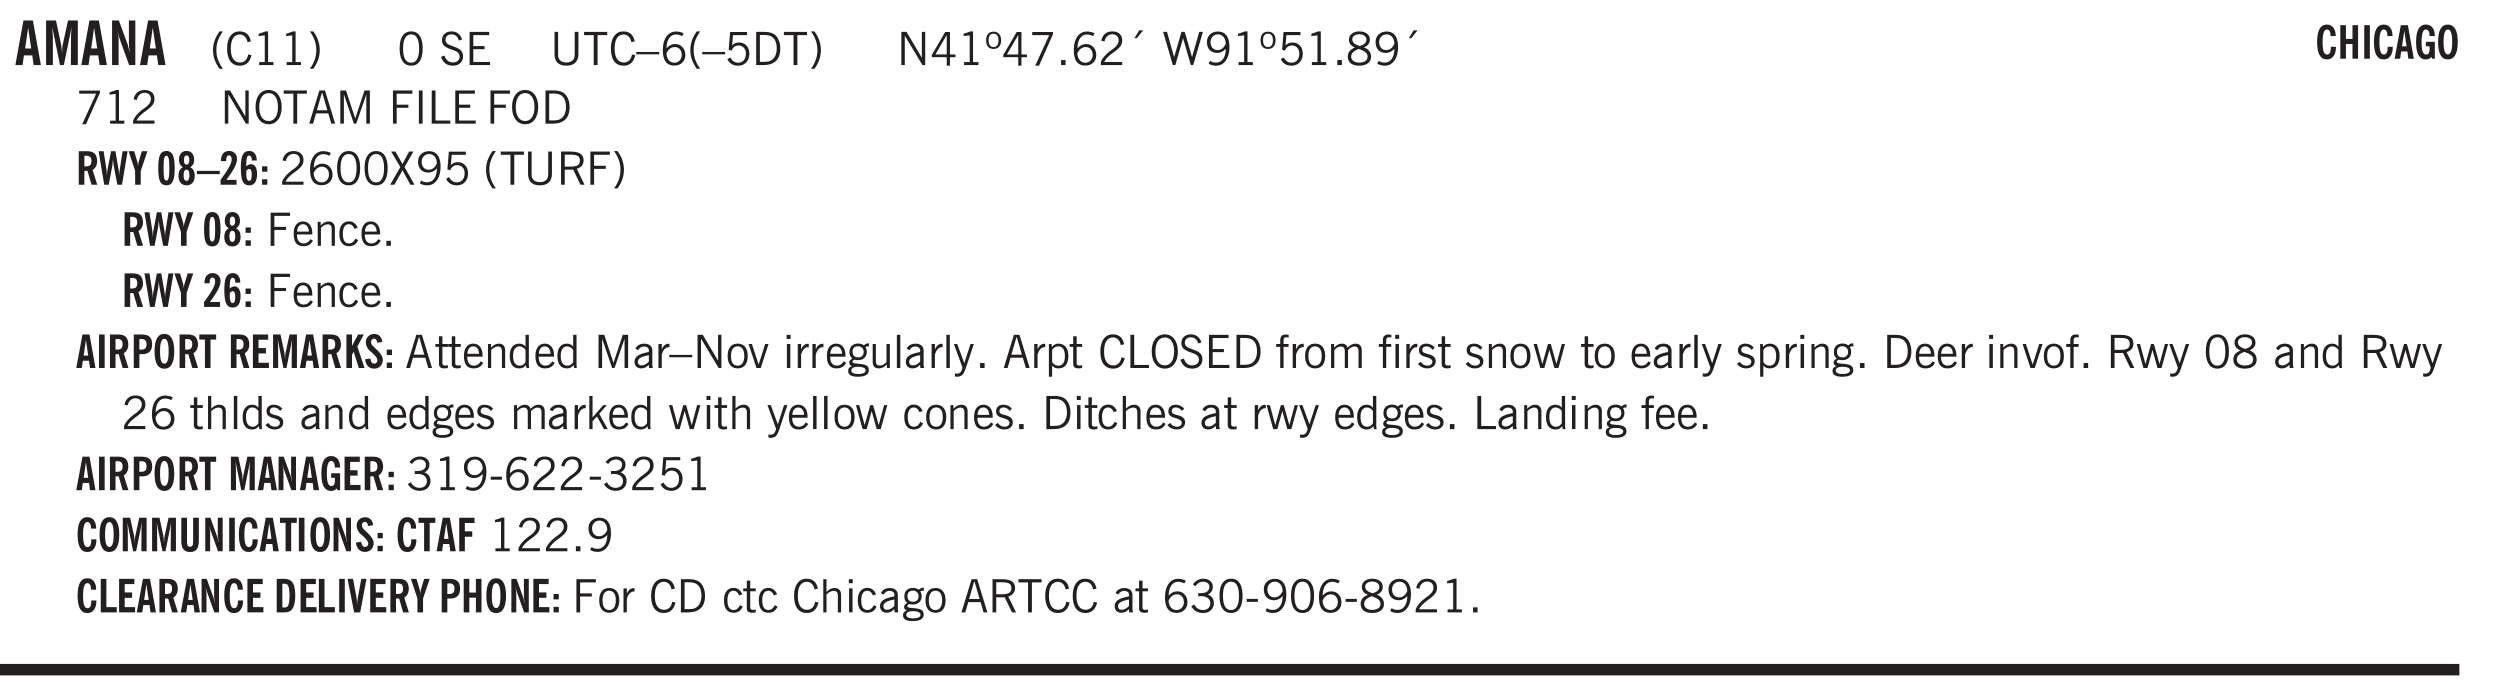 <svg xmlns="http://www.w3.org/2000/svg" xmlns:xlink="http://www.w3.org/1999/xlink" width="436.4" height="90.7pt" viewBox="0 0 327.3 90.7"><defs><symbol overflow="visible" id="aq"><path style="stroke:none" d="M1.094 0 .062-3.14H.5l.875 2.687.86-2.688h.437L1.656 0Zm0 0"/></symbol><symbol overflow="visible" id="b"><path style="stroke:none" d="M1.36-2.172h.796L1.75-4.89ZM.077 0l1.063-5.844h1.234L3.422 0h-.953l-.172-1.266H1.203L1.016 0Zm0 0"/></symbol><symbol overflow="visible" id="d"><path style="stroke:none" d="M.5 0v-5.844h.89l1.141 3.11c.04.136.082.293.125.468.051.18.098.375.14.594h.032a9.442 9.442 0 0 1-.094-.672 4.31 4.31 0 0 1-.03-.515v-2.985h.843V0h-.813L1.516-3.375a3.89 3.89 0 0 1-.157-.5 7.997 7.997 0 0 1-.109-.531h-.031a5.475 5.475 0 0 1 .14 1.328V0Zm0 0"/></symbol><symbol overflow="visible" id="e"><path style="stroke:none" d="M1.203.484a5.307 5.307 0 0 1-.64-1.203 3.795 3.795 0 0 1-.204-1.25c0-.426.067-.836.204-1.234.144-.406.359-.805.64-1.203h.453A5.034 5.034 0 0 0 1-3.203 3.67 3.67 0 0 0 .797-1.97c0 .438.066.856.203 1.25.145.399.363.797.656 1.203Zm0 0"/></symbol><symbol overflow="visible" id="f"><path style="stroke:none" d="M3.469-1.297c-.106.461-.29.805-.547 1.031-.25.23-.574.344-.969.344C1.41.078.993-.113.703-.5.422-.895.281-1.453.281-2.172c0-.695.145-1.242.438-1.64.289-.395.687-.594 1.187-.594.407 0 .735.11.985.328.25.219.414.543.5.969L2.953-3c-.062-.32-.183-.566-.36-.734A.882.882 0 0 0 1.954-4c-.387 0-.683.164-.89.484-.2.313-.297.766-.297 1.36 0 .586.101 1.031.312 1.344.207.312.504.468.89.468a.973.973 0 0 0 .704-.265c.187-.188.305-.446.36-.782Zm0 0"/></symbol><symbol overflow="visible" id="g"><path style="stroke:none" d="M2.047-4.406v4.015h.703V0H.875v-.39h.734v-3.5l-.796.093v-.312c.164-.04.32-.086.468-.141.157-.05.29-.102.407-.156Zm0 0"/></symbol><symbol overflow="visible" id="h"><path style="stroke:none" d="M.313.484a4.75 4.75 0 0 0 .64-1.203 3.9 3.9 0 0 0 0-2.484 4.817 4.817 0 0 0-.64-1.203h.453c.289.398.504.797.64 1.203a3.9 3.9 0 0 1 0 2.484A4.75 4.75 0 0 1 .766.484Zm0 0"/></symbol><symbol overflow="visible" id="j"><path style="stroke:none" d="M.75-2.172c0 .617.086 1.078.266 1.39a.858.858 0 0 0 .796.47c.344 0 .598-.157.766-.47.176-.312.266-.773.266-1.39 0-.601-.09-1.062-.266-1.375-.168-.312-.422-.469-.765-.469-.344 0-.61.157-.797.47-.18.312-.266.773-.266 1.374Zm-.453 0c0-.726.129-1.281.39-1.656.258-.383.633-.578 1.125-.578.489 0 .86.195 1.11.578.258.375.39.93.39 1.656 0 .73-.132 1.29-.39 1.672-.25.387-.621.578-1.11.578C1.32.078.946-.113.688-.5c-.261-.383-.39-.941-.39-1.672Zm0 0"/></symbol><symbol overflow="visible" id="l"><path style="stroke:none" d="m.203-1.094.453-.14c.082.273.219.492.406.656a.994.994 0 0 0 .657.234c.27 0 .488-.066.656-.203a.67.67 0 0 0 .25-.547.72.72 0 0 0-.078-.343.84.84 0 0 0-.219-.266c-.137-.094-.383-.203-.734-.328a7.453 7.453 0 0 1-.266-.094c-.367-.145-.625-.3-.781-.469a.98.98 0 0 1-.219-.656c0-.352.113-.633.344-.844.226-.207.535-.312.922-.312.332 0 .613.093.843.281.239.18.41.438.516.781l-.437.125a1.08 1.08 0 0 0-.344-.594.976.976 0 0 0-.625-.203c-.23 0-.418.07-.563.204-.136.124-.203.296-.203.515 0 .106.02.2.063.281.05.086.125.168.219.25.101.075.328.172.671.297.114.043.204.074.266.094.406.156.688.328.844.516.156.187.234.433.234.734 0 .355-.125.648-.375.875-.242.219-.562.328-.969.328-.386 0-.71-.098-.968-.297-.25-.195-.438-.488-.563-.875Zm0 0"/></symbol><symbol overflow="visible" id="m"><path style="stroke:none" d="M.578 0v-4.344h2.563v.422H1.062v1.438h1.47v.406h-1.47v1.672H3.25V0Zm0 0"/></symbol><symbol overflow="visible" id="n"><path style="stroke:none" d="M.578-4.344h.469v2.797c0 .2.004.352.016.453.019.094.05.184.093.266a.816.816 0 0 0 .375.36c.164.085.364.124.594.124.238 0 .441-.039.61-.125a.856.856 0 0 0 .374-.36.875.875 0 0 0 .079-.28c.019-.102.03-.274.03-.516v-2.719h.485v2.875c0 .5-.137.887-.406 1.157-.274.261-.664.39-1.172.39-.512 0-.898-.129-1.156-.39C.707-.57.579-.958.579-1.47Zm0 0"/></symbol><symbol overflow="visible" id="o"><path style="stroke:none" d="M1.39 0v-3.922H.126v-.422h3.031v.422H1.891V0Zm0 0"/></symbol><symbol overflow="visible" id="p"><path style="stroke:none" d="M3.469-1.297c-.106.461-.29.805-.547 1.031-.25.23-.574.344-.969.344C1.41.078.993-.113.703-.5.422-.895.281-1.453.281-2.172c0-.695.145-1.242.438-1.64.289-.395.687-.594 1.187-.594.407 0 .735.11.985.328.25.219.414.543.5.969L2.953-3c-.062-.32-.183-.566-.36-.734A.882.882 0 0 0 1.954-4c-.387 0-.683.164-.89.484-.2.313-.297.766-.297 1.36 0 .586.101 1.031.312 1.344.207.312.504.468.89.468a.973.973 0 0 0 .704-.265c.187-.188.305-.446.36-.782Zm0 0"/></symbol><symbol overflow="visible" id="q"><path style="stroke:none" d="M0-1.406v-.313h3v.313Zm0 0"/></symbol><symbol overflow="visible" id="r"><path style="stroke:none" d="M.828-1.531c.02.375.125.672.313.89.187.22.43.329.734.329a.89.89 0 0 0 .672-.282 1.02 1.02 0 0 0 .281-.734c0-.313-.086-.563-.25-.75-.168-.188-.39-.281-.672-.281a.999.999 0 0 0-.625.218c-.18.137-.328.34-.453.61Zm.016-.657c.156-.187.328-.328.515-.421.188-.094.383-.141.594-.141.406 0 .727.137.969.406.25.262.375.606.375 1.031 0 .407-.137.743-.406 1-.262.25-.606.376-1.032.376-.492 0-.867-.165-1.125-.5C.484-.781.36-1.285.36-1.954c0-.75.157-1.344.47-1.781.312-.438.734-.657 1.265-.657.176 0 .344.024.5.063.164.031.328.094.484.187l-.203.36a1.104 1.104 0 0 0-.36-.156A1.408 1.408 0 0 0 2.095-4c-.387 0-.696.168-.922.5-.219.324-.328.762-.328 1.313Zm0 0"/></symbol><symbol overflow="visible" id="s"><path style="stroke:none" d="M1.203.484a5.307 5.307 0 0 1-.64-1.203 3.795 3.795 0 0 1-.204-1.25c0-.426.067-.836.204-1.234.144-.406.359-.805.64-1.203h.453A5.034 5.034 0 0 0 1-3.203 3.67 3.67 0 0 0 .797-1.97c0 .438.066.856.203 1.25.145.399.363.797.656 1.203Zm0 0"/></symbol><symbol overflow="visible" id="t"><path style="stroke:none" d="M.406-.781.796-1c.126.23.27.402.438.516a.94.94 0 0 0 .563.171c.312 0 .562-.101.75-.312.187-.219.281-.508.281-.875 0-.32-.09-.578-.265-.766a.914.914 0 0 0-.704-.296c-.21 0-.39.058-.546.171a.978.978 0 0 0-.344.5L.579-2l.187-2.328h2.218v.406H1.141l-.11 1.36a1.28 1.28 0 0 1 .39-.297c.145-.063.317-.094.516-.094.395 0 .72.137.97.406.25.274.374.625.374 1.063 0 .46-.136.836-.406 1.125-.273.293-.625.437-1.063.437-.335 0-.62-.074-.859-.219a1.48 1.48 0 0 1-.547-.64Zm0 0"/></symbol><symbol overflow="visible" id="u"><path style="stroke:none" d="M1.5-3.938h-.438v3.516h.375c.333 0 .594-.02.782-.062.187-.051.347-.133.484-.25.176-.133.313-.32.406-.563.102-.25.157-.539.157-.875 0-.344-.047-.64-.141-.89a1.332 1.332 0 0 0-.422-.594 1.294 1.294 0 0 0-.469-.219 3.423 3.423 0 0 0-.734-.063ZM.578 0v-4.344H1.61c.332 0 .602.032.813.094.207.055.394.137.562.25.239.188.422.438.547.75.133.313.203.672.203 1.078 0 .719-.187 1.262-.562 1.625C2.797-.18 2.238 0 1.5 0Zm0 0"/></symbol><symbol overflow="visible" id="v"><path style="stroke:none" d="M.313.484a4.75 4.75 0 0 0 .64-1.203 3.9 3.9 0 0 0 0-2.484 4.817 4.817 0 0 0-.64-1.203h.453c.289.398.504.797.64 1.203a3.9 3.9 0 0 1 0 2.484A4.75 4.75 0 0 1 .766.484Zm0 0"/></symbol><symbol overflow="visible" id="w"><path style="stroke:none" d="M.578 0v-4.344h.688l2 3.39v-3.39h.437V0h-.36L1.032-3.844V0Zm0 0"/></symbol><symbol overflow="visible" id="x"><path style="stroke:none" d="M2.625-4.328v2.937h.719v.36h-.719v1.11h-.422v-1.11H.25v-.297l1.75-3Zm-.422 2.937v-2.546L.72-1.392Zm0 0"/></symbol><symbol overflow="visible" id="y"><path style="stroke:none" d="M2.047-4.406v4.015h.703V0H.875v-.39h.734v-3.5l-.796.093v-.312c.164-.04.32-.086.468-.141.157-.05.29-.102.407-.156Zm0 0"/></symbol><symbol overflow="visible" id="z"><path style="stroke:none" d="M.484-3.234c0 .28.055.5.172.656.114.148.274.219.485.219.195 0 .351-.07.468-.22.114-.155.172-.374.172-.655 0-.29-.058-.508-.172-.657-.105-.144-.261-.218-.468-.218-.22 0-.387.074-.5.218-.106.149-.157.368-.157.657Zm-.328 0c0-.364.082-.645.25-.844.176-.195.422-.297.735-.297.3 0 .539.102.718.297.176.2.266.48.266.844 0 .355-.09.632-.266.828-.18.199-.418.297-.718.297-.313 0-.559-.098-.735-.297-.168-.196-.25-.473-.25-.828Zm0 0"/></symbol><symbol overflow="visible" id="A"><path style="stroke:none" d="m.828.078 1.828-4H.437v-.406h2.72v.281L1.327.078Zm0 0"/></symbol><symbol overflow="visible" id="B"><path style="stroke:none" d="M.61 0v-.656h.593V0Zm0 0"/></symbol><symbol overflow="visible" id="C"><path style="stroke:none" d="M.297 0v-.406c.094-.219.219-.426.375-.625.156-.196.348-.395.578-.594.102-.094.27-.223.5-.39a4.37 4.37 0 0 0 .484-.391 1.86 1.86 0 0 0 .297-.406.95.95 0 0 0 .094-.407c0-.25-.074-.445-.219-.594-.148-.144-.351-.218-.61-.218a.928.928 0 0 0-.655.25c-.18.156-.297.386-.36.687L.36-3.188c.082-.394.25-.695.5-.906.25-.207.567-.312.954-.312.394 0 .707.105.937.312.227.211.344.496.344.86 0 .156-.024.296-.063.421-.031.118-.09.231-.172.344-.148.211-.453.485-.921.828a6.86 6.86 0 0 0-.235.172 5.132 5.132 0 0 0-.61.547C.939-.742.82-.57.75-.406h2.344V0Zm0 0"/></symbol><symbol overflow="visible" id="D"><path style="stroke:none" d="m1.094-3.516.625-1.03h.515l-.828 1.03Zm0 0"/></symbol><symbol overflow="visible" id="E"><path style="stroke:none" d="M1.39 0 .126-4.344h.5l.922 3.25h.031l.938-3.25h.437l.938 3.25h.03l.923-3.25h.484L4.062 0H3.75L2.734-3.516 1.72 0Zm0 0"/></symbol><symbol overflow="visible" id="F"><path style="stroke:none" d="M2.797-2.797c-.012-.375-.11-.672-.297-.89a.923.923 0 0 0-.734-.329c-.274 0-.5.102-.688.297-.18.188-.266.43-.266.719 0 .313.083.563.25.75.165.188.391.281.672.281.227 0 .43-.066.61-.203.187-.144.336-.351.453-.625Zm0 .656c-.156.18-.328.313-.516.407-.187.093-.39.14-.61.14-.398 0-.718-.125-.968-.375-.242-.258-.36-.61-.36-1.047 0-.406.13-.734.391-.984.27-.258.614-.39 1.032-.39.5 0 .875.171 1.125.515.257.336.39.836.39 1.5 0 .75-.164 1.352-.484 1.797-.313.437-.735.656-1.266.656C1.332.078 1.148.051.984 0a1.29 1.29 0 0 1-.421-.188L.75-.561c.113.085.234.148.36.187.132.031.273.047.421.047.383 0 .692-.16.922-.484.227-.333.344-.774.344-1.329Zm0 0"/></symbol><symbol overflow="visible" id="G"><path style="stroke:none" d="M1.734-2.11c-.343.126-.593.274-.75.438a.767.767 0 0 0-.234.563c0 .23.094.418.281.562.196.149.446.219.75.219.344 0 .614-.067.813-.203a.686.686 0 0 0 .297-.578.707.707 0 0 0-.266-.563c-.168-.144-.465-.289-.89-.437Zm.125-.39c.32-.102.547-.219.672-.344a.653.653 0 0 0 .203-.5.588.588 0 0 0-.265-.5c-.168-.125-.39-.187-.672-.187-.274 0-.492.062-.656.187a.58.58 0 0 0-.25.485c0 .187.078.355.234.5.156.136.398.257.734.359Zm-.609.203c-.262-.101-.46-.238-.594-.406a.963.963 0 0 1-.203-.61c0-.32.117-.582.36-.78.25-.208.578-.313.984-.313.426 0 .766.101 1.016.297.25.187.374.449.374.78a.94.94 0 0 1-.203.61c-.125.168-.32.305-.578.406.32.126.555.29.703.485.157.2.235.445.235.734 0 .367-.14.653-.422.86-.274.21-.649.312-1.125.312-.469 0-.84-.101-1.11-.312-.261-.22-.39-.516-.39-.891 0-.258.078-.488.234-.688.164-.207.406-.367.719-.484Zm0 0"/></symbol><symbol overflow="visible" id="H"><path style="stroke:none" d="M.766-2.172c0 .574.109 1.024.328 1.344.218.324.52.484.906.484.375 0 .672-.16.89-.484.22-.32.329-.77.329-1.344 0-.57-.11-1.02-.328-1.344C2.67-3.836 2.375-4 2-4c-.387 0-.688.164-.906.484-.219.325-.328.774-.328 1.344Zm-.485 0c0-.676.149-1.219.453-1.625.313-.406.735-.61 1.266-.61.52 0 .93.204 1.234.61.313.399.47.938.47 1.625 0 .688-.157 1.235-.47 1.64-.304.407-.714.61-1.234.61-.523 0-.938-.203-1.25-.61-.313-.405-.469-.952-.469-1.64Zm0 0"/></symbol><symbol overflow="visible" id="I"><path style="stroke:none" d="M1.11-1.75h1.374l-.656-2.266h-.062ZM.11 0l1.327-4.344h.735L3.5 0H3l-.39-1.344H1L.61 0Zm0 0"/></symbol><symbol overflow="visible" id="J"><path style="stroke:none" d="M.578 0v-4.344h.75L2.531-.672 3.75-4.344h.703V0h-.469v-3.828L2.672 0h-.313L1.047-3.828V0Zm0 0"/></symbol><symbol overflow="visible" id="K"><path style="stroke:none" d="M.578 0v-4.344h2.547v.422H1.062v1.438h1.532v.406H1.063V0Zm0 0"/></symbol><symbol overflow="visible" id="L"><path style="stroke:none" d="M.61 0v-4.344h.484V0Zm0 0"/></symbol><symbol overflow="visible" id="M"><path style="stroke:none" d="M.61 0v-4.344h.5v3.938h1.937V0Zm0 0"/></symbol><symbol overflow="visible" id="X"><path style="stroke:none" d="m.047 0 1.328-2.313-1.203-2.03h.562l.922 1.624.875-1.625h.563L1.922-2.312 3.234 0h-.546L1.655-1.89.594 0Zm0 0"/></symbol><symbol overflow="visible" id="Y"><path style="stroke:none" d="M1.797-3.938h-.734v1.563h.718c.446 0 .77-.055.969-.172.195-.125.297-.328.297-.61 0-.288-.09-.491-.266-.609-.18-.113-.508-.171-.984-.171ZM.578 0v-4.344h1.219c.601 0 1.039.094 1.312.282.282.18.422.468.422.875 0 .28-.078.515-.234.703-.149.18-.367.312-.656.406L3.656 0h-.531l-.953-1.969h-1.11V0Zm0 0"/></symbol><symbol overflow="visible" id="Z"><path style="stroke:none" d="M.688-1.86h1.53c-.011-.288-.085-.523-.218-.702a.661.661 0 0 0-.547-.266c-.23 0-.414.09-.547.265-.136.168-.21.403-.219.704Zm1.734.985.328.188c-.125.25-.293.437-.5.562-.21.117-.465.172-.766.172-.406 0-.718-.133-.937-.406C.336-.641.234-1.047.234-1.58c0-.5.102-.89.313-1.171.219-.29.52-.438.906-.438.383 0 .68.141.89.422.22.274.329.657.329 1.157v.125h-2v.109c0 .324.078.586.234.781a.77.77 0 0 0 .625.281.945.945 0 0 0 .516-.14c.156-.102.281-.242.375-.422Zm0 0"/></symbol><symbol overflow="visible" id="aa"><path style="stroke:none" d="M.5 0v-3.14h.39v.484c.176-.188.348-.32.516-.406.164-.083.344-.126.532-.126.257 0 .457.079.593.235.145.148.219.355.219.625V0h-.422v-2.156c0-.239-.043-.406-.125-.5-.074-.102-.203-.156-.39-.156a.911.911 0 0 0-.454.124 1.548 1.548 0 0 0-.437.344V0Zm0 0"/></symbol><symbol overflow="visible" id="ab"><path style="stroke:none" d="M2.672-.75c-.125.273-.29.477-.485.61-.199.124-.433.187-.703.187-.406 0-.718-.133-.937-.406C.328-.641.219-1.047.219-1.58c0-.507.11-.905.328-1.187.226-.289.539-.437.937-.437.27 0 .5.078.688.234.195.149.344.352.437.61l-.421.14a.946.946 0 0 0-.282-.437.638.638 0 0 0-.437-.172c-.262 0-.461.11-.594.328-.137.219-.203.527-.203.922 0 .418.066.734.203.953.133.21.344.313.625.313.164 0 .316-.051.453-.157a1.24 1.24 0 0 0 .36-.484Zm0 0"/></symbol><symbol overflow="visible" id="al"><path style="stroke:none" d="M1.734-.375v.36a1.42 1.42 0 0 1-.218.046 2.314 2.314 0 0 1-.25.016c-.23 0-.407-.047-.532-.14C.617-.196.563-.353.563-.564v-2.203h-.47v-.375h.47v-1.015h.453v1.015h.718v.375h-.718V-.75c0 .18.023.293.078.344.062.054.172.078.328.078.082 0 .18-.016.297-.047Zm0 0"/></symbol><symbol overflow="visible" id="am"><path style="stroke:none" d="M2.297-2.36a1.066 1.066 0 0 0-.36-.343.87.87 0 0 0-.453-.125c-.25 0-.449.11-.593.328-.149.21-.22.508-.22.89 0 .43.071.75.22.97.144.218.359.328.64.328a.81.81 0 0 0 .422-.11 1.05 1.05 0 0 0 .344-.36Zm.437-1.984v3.969c.008.137.024.262.047.375h-.344l-.093-.39a1.106 1.106 0 0 1-.39.343 1.152 1.152 0 0 1-.485.094c-.399 0-.703-.14-.922-.422-.211-.29-.313-.691-.313-1.203 0-.52.11-.914.329-1.188.218-.28.523-.421.921-.421.188 0 .348.039.485.109a.796.796 0 0 1 .328.297v-1.563Zm0 0"/></symbol><symbol overflow="visible" id="an"><path style="stroke:none" d="M2.125-.828v-.86c-.523.106-.89.227-1.11.36-.218.137-.327.308-.327.516 0 .148.039.261.125.343.093.086.222.125.39.125a.994.994 0 0 0 .422-.11c.156-.081.32-.206.5-.374Zm-.016.406a1.71 1.71 0 0 1-.468.36 1.36 1.36 0 0 1-.532.109.874.874 0 0 1-.625-.234.874.874 0 0 1-.234-.625.93.93 0 0 1 .422-.797c.289-.196.773-.36 1.453-.485v-.234a.436.436 0 0 0-.172-.344.698.698 0 0 0-.453-.14.85.85 0 0 0-.453.124.976.976 0 0 0-.313.36L.36-2.531c.114-.219.266-.38.454-.485.195-.113.437-.171.718-.171.332 0 .586.085.766.25.187.156.281.382.281.671v1.75c0 .086.004.168.016.25.008.075.023.149.047.22V0h-.485Zm0 0"/></symbol><symbol overflow="visible" id="ao"><path style="stroke:none" d="M.5 0v-3.14h.438v.718c.101-.258.226-.445.375-.562a.781.781 0 0 1 .53-.188h.095l.015.438h-.062a.8.8 0 0 0-.579.25c-.156.168-.28.414-.375.734V0Zm0 0"/></symbol><symbol overflow="visible" id="ap"><path style="stroke:none" d="M.64-1.578c0 .418.07.734.22.953.156.21.374.313.656.313.27 0 .476-.102.625-.313.156-.219.234-.531.234-.938 0-.414-.074-.726-.219-.937a.724.724 0 0 0-.64-.328.76.76 0 0 0-.657.328c-.148.21-.218.516-.218.922Zm-.437 0c0-.508.113-.906.344-1.188.226-.28.55-.421.969-.421.414 0 .738.14.968.421.227.282.344.68.344 1.188 0 .523-.117.922-.344 1.203-.23.281-.554.422-.968.422-.418 0-.743-.14-.97-.422-.23-.281-.343-.68-.343-1.203Zm0 0"/></symbol><symbol overflow="visible" id="c"><path style="stroke:none" d="M.5 0v-5.844h1.297l.656 3.078c.031.125.055.297.078.516.02.219.04.484.063.797.008-.29.02-.55.031-.781.02-.227.047-.41.078-.547l.672-3.063h1.281V0H3.75l.016-3.781a37.874 37.874 0 0 1 .063-1.25c-.024.136-.048.297-.079.484-.031.18-.078.422-.14.734L2.827 0h-.5l-.781-3.813c-.063-.312-.117-.554-.156-.734-.032-.187-.059-.348-.079-.484l.047.875c.02.21.032.336.032.375V0Zm0 0"/></symbol><symbol overflow="visible" id="ar"><path style="stroke:none" d="M.484-3.813v-.53H1v.53ZM.516 0v-3.14h.453V0Zm0 0"/></symbol><symbol overflow="visible" id="as"><path style="stroke:none" d="M.563.313c0 .156.07.269.218.343.145.082.36.125.64.125.333 0 .583-.043.75-.125.165-.074.25-.187.25-.344 0-.156-.085-.273-.25-.343-.167-.082-.417-.125-.75-.125-.28 0-.495.043-.64.125C.633.05.562.164.562.313Zm.156-2.454c0 .243.062.43.187.563.125.125.305.187.547.187.219 0 .39-.062.516-.187.133-.125.203-.3.203-.531 0-.227-.07-.407-.203-.532a.756.756 0 0 0-.547-.203c-.219 0-.39.063-.516.188-.125.125-.187.297-.187.515ZM.656-.25a.587.587 0 0 1-.281-.172.504.504 0 0 1-.094-.312c0-.094.031-.176.094-.25.063-.082.172-.172.328-.266a.831.831 0 0 1-.297-.344 1.254 1.254 0 0 1-.094-.5c0-.344.098-.613.297-.812.207-.196.493-.297.86-.297.144 0 .273.023.39.062.125.043.239.102.344.172.113-.094.211-.16.297-.203a.732.732 0 0 1 .281-.062h.078v.406h-.093a.849.849 0 0 0-.25.031c-.055.012-.09.031-.11.063.051.086.094.18.125.28.031.095.047.204.047.329 0 .336-.105.602-.312.797-.2.2-.477.297-.829.297-.074 0-.152-.004-.234-.016a1.382 1.382 0 0 1-.234-.047.545.545 0 0 0-.203.125.209.209 0 0 0-.063.156c0 .137.195.215.594.235.133.012.238.023.312.031.477.043.801.125.97.25.175.125.265.32.265.594 0 .27-.121.476-.36.625-.242.144-.593.219-1.062.219-.43 0-.75-.063-.969-.188C.243.828.141.633.141.375.14.227.176.102.25 0c.082-.094.219-.176.406-.25Zm0 0"/></symbol><symbol overflow="visible" id="at"><path style="stroke:none" d="M2.719-3.14V0h-.39v-.469c-.18.18-.352.309-.517.39a1.193 1.193 0 0 1-.53.126c-.262 0-.466-.07-.61-.219C.535-.328.469-.539.469-.812v-2.329H.89v2.157c0 .242.035.414.109.515.082.094.21.14.39.14a.993.993 0 0 0 .454-.108 1.95 1.95 0 0 0 .437-.36V-3.14Zm0 0"/></symbol><symbol overflow="visible" id="au"><path style="stroke:none" d="M.516 0v-4.344h.453V0Zm0 0"/></symbol><symbol overflow="visible" id="av"><path style="stroke:none" d="M1.188-.047.063-3.14H.5l.922 2.516.812-2.516h.438L1.609.047c-.148.437-.304.726-.468.875-.168.144-.391.219-.672.219-.055 0-.106-.008-.156-.016a.644.644 0 0 1-.126-.016V.703C.228.711.27.72.314.72c.039.008.082.015.124.015.208 0 .368-.058.485-.171.113-.118.203-.32.265-.61Zm0 0"/></symbol><symbol overflow="visible" id="aw"><path style="stroke:none" d="M.922-.781c.125.168.25.289.375.36.133.073.289.108.469.108.257 0 .46-.101.609-.312.145-.219.219-.523.219-.922 0-.426-.074-.742-.219-.953-.148-.219-.367-.328-.656-.328a.85.85 0 0 0-.453.125c-.137.086-.25.2-.344.344ZM.5 1.14v-4.282h.328l.078.391a.975.975 0 0 1 .375-.328.96.96 0 0 1 .453-.11c.414 0 .739.141.97.422.226.282.343.688.343 1.22 0 .51-.117.905-.344 1.187-.219.273-.543.406-.969.406-.18 0-.336-.031-.468-.094a.973.973 0 0 1-.344-.297v1.485Zm0 0"/></symbol><symbol overflow="visible" id="ax"><path style="stroke:none" d="M.547 0v-2.766H.016v-.375h.53v-.437c0-.281.056-.485.173-.61.125-.132.312-.203.562-.203.051 0 .11.008.172.016.063 0 .129.012.203.031v.36c-.054-.008-.11-.02-.172-.032-.054-.007-.101-.015-.14-.015-.125 0-.219.039-.282.11-.054.062-.078.163-.078.296v.484h.657v.375H.984V0Zm0 0"/></symbol><symbol overflow="visible" id="ay"><path style="stroke:none" d="M.484 0v-3.14h.391v.484c.176-.188.344-.32.5-.406.164-.083.344-.126.531-.126.196 0 .36.047.485.141.125.086.21.215.265.39.176-.187.348-.32.516-.405.164-.083.344-.126.531-.126.258 0 .457.079.594.235.133.148.203.355.203.625V0h-.422v-2.188c0-.218-.043-.374-.125-.468-.074-.102-.2-.156-.375-.156a.911.911 0 0 0-.453.124 1.683 1.683 0 0 0-.422.344V0h-.422v-2.172c0-.226-.043-.39-.125-.484-.074-.102-.199-.156-.375-.156a.993.993 0 0 0-.437.109 1.868 1.868 0 0 0-.438.36V0Zm0 0"/></symbol><symbol overflow="visible" id="az"><path style="stroke:none" d="m.11-.547.359-.265c.113.167.242.292.39.375.157.085.32.124.5.124a.698.698 0 0 0 .454-.14.479.479 0 0 0 .171-.39c0-.239-.242-.427-.718-.563-.106-.032-.188-.055-.25-.078-.262-.07-.461-.176-.594-.313a.782.782 0 0 1-.188-.531c0-.258.082-.469.25-.625.176-.156.407-.235.688-.235.238 0 .445.043.625.126.187.085.351.214.5.39l-.281.297a1.223 1.223 0 0 0-.375-.344.943.943 0 0 0-.438-.11.572.572 0 0 0-.39.126.426.426 0 0 0-.141.328c0 .063.008.125.031.188.031.054.07.101.125.14.094.063.27.133.531.203.133.032.235.059.297.078.27.094.461.211.578.344a.754.754 0 0 1 .188.531c0 .293-.106.524-.313.688-.199.168-.468.25-.812.25-.242 0-.465-.05-.672-.156a1.335 1.335 0 0 1-.516-.438Zm0 0"/></symbol><symbol overflow="visible" id="aA"><path style="stroke:none" d="M1 0 .125-3.14h.438l.703 2.624L2-3.14h.375l.734 2.625.704-2.625h.421L3.375 0h-.531l-.656-2.36L1.53 0Zm0 0"/></symbol><symbol overflow="visible" id="aB"><path style="stroke:none" d="M.5 0v-4.344h.422v1.672c.176-.187.348-.316.515-.39a1.21 1.21 0 0 1 .547-.126c.27 0 .477.079.625.235.145.148.22.355.22.625V0h-.423v-2.156c0-.239-.043-.406-.125-.5-.086-.102-.219-.156-.406-.156-.168 0-.328.042-.484.124a1.708 1.708 0 0 0-.47.344V0Zm0 0"/></symbol><symbol overflow="visible" id="aC"><path style="stroke:none" d="M.5 0v-4.344h.422v2.813l1.406-1.61h.469L1.797-2l1.11 2h-.485L1.5-1.656l-.578.625V0Zm0 0"/></symbol><symbol overflow="visible" id="aF"><path style="stroke:none" d="m.203-.797.375-.25c.133.242.297.422.485.547.195.125.414.188.656.188.3 0 .535-.079.703-.235.176-.156.265-.367.265-.64 0-.301-.109-.532-.328-.688-.21-.164-.515-.25-.921-.25-.063 0-.122.008-.172.016h-.157v-.407h.313c.375 0 .656-.066.844-.203.195-.144.296-.351.296-.625a.59.59 0 0 0-.218-.484c-.149-.125-.34-.188-.578-.188-.211 0-.399.047-.563.141a1.555 1.555 0 0 0-.453.453l-.344-.25c.188-.25.39-.43.61-.547.226-.125.484-.187.765-.187.375 0 .672.101.89.297a.927.927 0 0 1 .345.75c0 .242-.059.449-.172.625a1.023 1.023 0 0 1-.485.39c.258.106.457.25.594.438.133.187.203.414.203.672 0 .398-.133.714-.39.953-.25.242-.594.36-1.032.36-.336 0-.632-.075-.89-.22a1.646 1.646 0 0 1-.64-.656Zm0 0"/></symbol><symbol overflow="visible" id="aG"><path style="stroke:none" d="M.25-1.375v-.39h1.469v.39Zm0 0"/></symbol><symbol overflow="visible" id="N"><path style="stroke:none" d="M1.11-2.422c.019.012.038.016.062.016h.11c.269 0 .46-.051.577-.156.114-.114.172-.301.172-.563 0-.238-.058-.41-.172-.516-.105-.101-.28-.156-.53-.156-.044 0-.11.008-.204.016h-.016ZM2.796 0h-.75l-.531-1.828a.535.535 0 0 1-.141.016h-.266V0H.375v-4.39h.969c.281 0 .488.023.625.062.144.031.273.09.39.172.133.105.239.25.313.437.07.188.11.399.11.625 0 .262-.055.492-.157.688-.094.199-.242.355-.438.469Zm0 0"/></symbol><symbol overflow="visible" id="O"><path style="stroke:none" d="M.828 0 .094-4.39H.75l.375 2.421c.008.074.02.184.031.328.008.137.02.32.032.547.007-.226.019-.414.03-.562.02-.157.036-.27.048-.344l.453-2.39h.578l.422 2.468c.02.125.035.258.047.39.02.137.03.282.03.438 0-.144.005-.289.017-.437.007-.145.023-.285.046-.422l.375-2.438h.657L3.156 0h-.61l-.468-2.469a19.254 19.254 0 0 1-.062-.469 3.15 3.15 0 0 1-.032-.468c-.023.25-.043.449-.062.594-.012.148-.024.25-.031.312L1.42 0Zm0 0"/></symbol><symbol overflow="visible" id="P"><path style="stroke:none" d="M.797 0v-1.813l-.86-2.578h.735l.406 1.375c.02.063.035.149.047.25.02.106.035.227.047.36a5.12 5.12 0 0 1 .031-.375c.02-.102.04-.188.063-.25l.406-1.36h.734l-.875 2.579V0Zm0 0"/></symbol><symbol overflow="visible" id="R"><path style="stroke:none" d="M.922-2.172c0 .637.023 1.07.078 1.297.05.219.148.328.297.328.133 0 .226-.11.281-.328.063-.227.094-.66.094-1.297 0-.633-.031-1.062-.094-1.281-.055-.227-.148-.344-.281-.344-.149 0-.246.117-.297.344-.055.219-.078.648-.078 1.281Zm-.703 0c0-.82.078-1.398.234-1.734.164-.344.445-.516.844-.516.383 0 .66.172.828.516.164.344.25.922.25 1.734 0 .813-.086 1.39-.25 1.735-.168.343-.445.515-.828.515-.399 0-.68-.172-.844-.515C.297-.781.22-1.36.22-2.173Zm0 0"/></symbol><symbol overflow="visible" id="S"><path style="stroke:none" d="M.813-2.297a.963.963 0 0 1-.391-.39 1.183 1.183 0 0 1-.125-.579c0-.351.086-.632.266-.843.175-.207.421-.313.734-.313.3 0 .539.106.719.313.175.21.265.492.265.843 0 .23-.043.422-.125.579-.086.156-.215.289-.39.39.207.106.359.25.453.438.094.18.14.414.14.703 0 .375-.101.68-.296.906-.188.219-.446.328-.766.328C.96.078.703-.032.516-.25.328-.477.234-.781.234-1.156c0-.29.047-.524.141-.703a.987.987 0 0 1 .438-.438Zm.14-.937c0 .199.024.351.078.453.063.094.149.14.266.14.113 0 .195-.05.25-.156.062-.101.094-.25.094-.437 0-.207-.032-.36-.094-.454-.055-.093-.14-.14-.266-.14-.117 0-.199.055-.25.156-.054.094-.078.242-.078.438Zm.703 1.984c0-.25-.031-.43-.093-.547a.32.32 0 0 0-.297-.172c-.118 0-.204.063-.266.188-.063.125-.094.304-.094.531 0 .25.031.438.094.563.07.117.172.171.297.171s.21-.062.266-.187c.062-.125.093-.305.093-.547Zm0 0"/></symbol><symbol overflow="visible" id="T"><path style="stroke:none" d="M0-1.39v-.423h3v.422Zm0 0"/></symbol><symbol overflow="visible" id="U"><path style="stroke:none" d="M2.313 0H.219v-.64c.531-.72.906-1.282 1.125-1.688.218-.406.328-.742.328-1.016a.596.596 0 0 0-.094-.36.29.29 0 0 0-.25-.14.304.304 0 0 0-.281.172c-.063.117-.094.29-.094.516v.062H.266c.007-.426.101-.754.28-.984.188-.227.446-.344.782-.344.313 0 .563.102.75.297.195.188.297.438.297.75 0 .293-.102.64-.297 1.047-.2.398-.562.96-1.094 1.687h1.329Zm0 0"/></symbol><symbol overflow="visible" id="V"><path style="stroke:none" d="M.938-2.422c.101-.082.207-.144.312-.187a.674.674 0 0 1 .297-.079.66.66 0 0 1 .594.329c.144.218.218.53.218.937 0 .492-.09.867-.265 1.125-.168.25-.422.375-.766.375-.398 0-.68-.172-.844-.515-.168-.344-.25-.93-.25-1.766 0-.79.082-1.36.25-1.703.176-.344.461-.516.86-.516.3 0 .535.11.703.328.176.211.265.5.265.875v.047h-.64c0-.219-.031-.379-.094-.484-.055-.102-.137-.156-.25-.156-.148 0-.246.09-.297.265-.054.168-.086.543-.093 1.125Zm.03.578a.804.804 0 0 0-.015.172v.25c0 .313.031.543.094.688.062.148.156.218.281.218.125 0 .207-.062.25-.187.05-.133.078-.36.078-.672 0-.227-.031-.398-.093-.516-.055-.113-.137-.171-.25-.171-.043 0-.094.023-.157.062a.663.663 0 0 0-.187.156Zm0 0"/></symbol><symbol overflow="visible" id="W"><path style="stroke:none" d="M.375-1.703v-.703h.688v.703ZM.375 0v-.719h.688V0Zm0 0"/></symbol><symbol overflow="visible" id="ac"><path style="stroke:none" d="M1.016-1.625h.593l-.296-2.047ZM.046 0 .86-4.39h.922L2.563 0h-.72L1.72-.953H.906L.766 0Zm0 0"/></symbol><symbol overflow="visible" id="ad"><path style="stroke:none" d="M.39 0v-4.39h.735V0Zm0 0"/></symbol><symbol overflow="visible" id="ae"><path style="stroke:none" d="M1.11-2.422c.019.012.038.016.062.016h.125c.27 0 .46-.051.578-.156.113-.114.172-.301.172-.563 0-.227-.059-.395-.172-.5-.105-.113-.277-.172-.516-.172a.644.644 0 0 0-.125.016H1.11ZM.374 0v-4.39h.969c.52 0 .89.105 1.11.312.218.2.327.531.327 1 0 .418-.117.734-.344.953-.218.21-.539.313-.953.313H1.11V0Zm0 0"/></symbol><symbol overflow="visible" id="af"><path style="stroke:none" d="M.938-2.188c0 .563.046.977.14 1.235.094.262.234.39.422.39.188 0 .328-.128.422-.39.094-.258.14-.672.14-1.235 0-.562-.046-.972-.14-1.234-.094-.27-.234-.406-.422-.406-.188 0-.328.137-.422.406-.094.262-.14.672-.14 1.235Zm-.72 0c0-.75.102-1.316.313-1.703.219-.382.54-.578.969-.578.426 0 .75.196.969.578.219.387.328.954.328 1.704s-.11 1.32-.328 1.703c-.219.386-.543.578-.969.578-.43 0-.75-.192-.969-.578C.321-.867.22-1.438.22-2.188Zm0 0"/></symbol><symbol overflow="visible" id="ag"><path style="stroke:none" d="M.813 0v-3.719H.078v-.672h2.203v.672h-.734V0Zm0 0"/></symbol><symbol overflow="visible" id="ah"><path style="stroke:none" d="M.375 0v-4.39h2v.687H1.109v1.094h.97v.703h-.97v1.218h1.36V0Zm0 0"/></symbol><symbol overflow="visible" id="ai"><path style="stroke:none" d="M.375 0v-4.39h.969l.5 2.312c.02.094.035.226.047.39.02.168.039.368.062.594 0-.218.004-.41.016-.578.02-.176.039-.312.062-.406l.5-2.313H3.5V0h-.688l.016-2.828v-.297c.008-.156.024-.375.047-.656-.023.105-.047.226-.078.36-.024.136-.055.323-.094.562L2.125 0h-.39l-.579-2.86a13.642 13.642 0 0 0-.11-.562c-.023-.133-.042-.254-.062-.36.02.282.032.5.032.657.007.156.015.258.015.297L1.047 0Zm0 0"/></symbol><symbol overflow="visible" id="aj"><path style="stroke:none" d="M.375 0v-4.39h.734v1.5l.797-1.5h.75l-.844 1.577L2.75 0H2l-.672-2.14-.219.406V0Zm0 0"/></symbol><symbol overflow="visible" id="ak"><path style="stroke:none" d="m.188-1.14.687-.11c.04.23.098.402.172.516a.393.393 0 0 0 .328.156c.125 0 .223-.04.297-.125a.427.427 0 0 0 .125-.313c0-.238-.262-.593-.781-1.062-.086-.07-.149-.125-.188-.156a1.597 1.597 0 0 1-.406-.532 1.392 1.392 0 0 1-.14-.609c0-.313.1-.566.312-.766.207-.207.469-.312.781-.312.3 0 .54.09.719.266.187.18.3.437.344.78l-.657.095a.848.848 0 0 0-.156-.391.302.302 0 0 0-.266-.14.353.353 0 0 0-.28.124c-.075.074-.11.18-.11.313 0 .117.031.23.094.344.07.105.218.257.437.453l.14.14c.57.524.86.992.86 1.406 0 .336-.11.61-.328.829-.211.21-.477.312-.797.312-.336 0-.605-.101-.813-.312-.21-.22-.335-.52-.375-.907Zm0 0"/></symbol><symbol overflow="visible" id="aD"><path style="stroke:none" d="M.375 0v-4.39h.672l.844 2.343c.039.094.078.211.109.344.031.137.063.289.094.453h.031c-.031-.188-.059-.352-.078-.5a2.627 2.627 0 0 1-.031-.39v-2.25h.64V0h-.61l-.905-2.531a2.346 2.346 0 0 1-.125-.375 5.311 5.311 0 0 1-.079-.39H.922c.031.155.05.32.062.483.02.157.032.325.032.5V0Zm0 0"/></symbol><symbol overflow="visible" id="aE"><path style="stroke:none" d="m2.328 0-.094-.234A.926.926 0 0 1 1.922 0 .885.885 0 0 1 1.5.094c-.43 0-.75-.192-.969-.578C.321-.867.22-1.438.22-2.188S.32-3.503.53-3.89c.219-.382.54-.578.969-.578.363 0 .648.133.86.39.206.263.312.622.312 1.079v.031h-.688c0-.281-.043-.492-.125-.64-.086-.145-.203-.22-.359-.22-.188 0-.328.138-.422.407-.094.262-.14.672-.14 1.235 0 .574.046.992.14 1.25.102.261.258.39.469.39a.348.348 0 0 0 .312-.172c.082-.113.125-.273.125-.484v-.422H1.5v-.594h1.172V0Zm0 0"/></symbol><symbol overflow="visible" id="aH"><path style="stroke:none" d="M1.984-2.969c0-.281-.043-.492-.125-.64-.086-.145-.203-.22-.359-.22-.188 0-.328.138-.422.407-.094.262-.14.672-.14 1.235 0 .562.046.98.14 1.25.094.261.238.39.438.39.164 0 .289-.078.375-.234.082-.156.125-.395.125-.719v-.063h.671v.063c0 .492-.109.883-.328 1.172-.21.281-.496.422-.859.422-.43 0-.75-.192-.969-.578C.321-.867.22-1.438.22-2.188S.32-3.503.53-3.89c.219-.382.54-.578.969-.578.363 0 .645.133.844.39.207.263.312.634.312 1.11Zm0 0"/></symbol><symbol overflow="visible" id="aI"><path style="stroke:none" d="M2.656-1.375c0 .512-.094.887-.281 1.125-.18.23-.465.344-.86.344C1.118.094.829-.02.642-.25.453-.488.359-.863.359-1.375v-3.016h.75v3.157c0 .242.032.406.094.5.063.093.16.14.297.14.156 0 .258-.047.313-.14.062-.102.093-.286.093-.547v-3.11h.75Zm0 0"/></symbol><symbol overflow="visible" id="aJ"><path style="stroke:none" d="M.375 0v-4.39h2v.687H1.109v1.094h.97v.703h-.97V0Zm0 0"/></symbol><symbol overflow="visible" id="aK"><path style="stroke:none" d="M.375 0v-4.39h.734v3.702h1.36V0Zm0 0"/></symbol><symbol overflow="visible" id="aL"><path style="stroke:none" d="M1.11-.64h.187c.144 0 .254-.008.328-.032a.387.387 0 0 0 .188-.14c.082-.114.14-.282.171-.5a5.38 5.38 0 0 0 .063-.891 5.14 5.14 0 0 0-.063-.875 1.15 1.15 0 0 0-.171-.5.322.322 0 0 0-.188-.125.884.884 0 0 0-.328-.047h-.188ZM.374 0v-4.39h.906c.29 0 .52.038.688.109a.997.997 0 0 1 .422.312c.144.188.25.422.312.703a4.9 4.9 0 0 1 .094 1.063c0 .45-.04.812-.11 1.094a1.77 1.77 0 0 1-.296.687.945.945 0 0 1-.422.328C1.8-.03 1.57 0 1.28 0Zm0 0"/></symbol><symbol overflow="visible" id="aM"><path style="stroke:none" d="m.906 0-.86-4.39h.72l.437 2.374c.02.125.04.282.063.47.02.187.03.39.03.609a5.83 5.83 0 0 1 .048-.594c.02-.176.039-.336.062-.485l.438-2.375h.687L1.703 0Zm0 0"/></symbol><symbol overflow="visible" id="aN"><path style="stroke:none" d="M.375 0v-4.39h.734v1.796h.86V-4.39h.734V0H1.97v-1.922h-.86V0Zm0 0"/></symbol><clipPath id="aQ"><path d="M0 0h327.3v90.7H0Zm0 0"/></clipPath><clipPath id="aO"><path d="M0 86.71h321.984V89H0Zm0 0"/></clipPath><clipPath id="aP"><path d="M302.066 3.195h19.918v16.559h-19.918Zm0 0"/></clipPath><clipPath id="a"><path d="M0 0h328v91H0z"/></clipPath><g id="aR" clip-path="url(#a)"><use xlink:href="#b" x="1.932" y="8.52" style="fill:#231f20;fill-opacity:1"/><use xlink:href="#c" x="5.532" y="8.52" style="fill:#231f20;fill-opacity:1"/><use xlink:href="#b" x="10.572" y="8.52" style="fill:#231f20;fill-opacity:1"/><use xlink:href="#d" x="14.171" y="8.52" style="fill:#231f20;fill-opacity:1"/><use xlink:href="#b" x="18.251" y="8.52" style="fill:#231f20;fill-opacity:1"/><use xlink:href="#e" x="27.533" y="8.52" style="fill:#231f20;fill-opacity:1"/><use xlink:href="#f" x="29.453" y="8.52" style="fill:#231f20;fill-opacity:1"/><use xlink:href="#g" x="33.053" y="8.52" style="fill:#231f20;fill-opacity:1"/><use xlink:href="#g" x="36.653" y="8.52" style="fill:#231f20;fill-opacity:1"/><use xlink:href="#h" x="40.253" y="8.52" style="fill:#231f20;fill-opacity:1"/><use xlink:href="#i" x="42.309" y="8.52" style="fill:#231f20;fill-opacity:1"/><use xlink:href="#j" x="52.024" y="8.52" style="fill:#231f20;fill-opacity:1"/><use xlink:href="#k" x="55.624" y="8.52" style="fill:#231f20;fill-opacity:1"/><g style="fill:#231f20;fill-opacity:1"><use xlink:href="#l" x="57.544" y="8.52"/><use xlink:href="#m" x="60.904" y="8.52"/></g><use xlink:href="#k" x="64.264" y="8.52" style="fill:#231f20;fill-opacity:1"/><use xlink:href="#n" x="72.022" y="8.52" style="fill:#231f20;fill-opacity:1"/><use xlink:href="#o" x="76.342" y="8.52" style="fill:#231f20;fill-opacity:1"/><use xlink:href="#p" x="79.702" y="8.52" style="fill:#231f20;fill-opacity:1"/><use xlink:href="#q" x="83.301" y="8.52" style="fill:#231f20;fill-opacity:1"/><use xlink:href="#r" x="86.421" y="8.52" style="fill:#231f20;fill-opacity:1"/><use xlink:href="#s" x="90.021" y="8.52" style="fill:#231f20;fill-opacity:1"/><use xlink:href="#q" x="91.941" y="8.52" style="fill:#231f20;fill-opacity:1"/><use xlink:href="#t" x="94.821" y="8.52" style="fill:#231f20;fill-opacity:1"/><use xlink:href="#u" x="98.421" y="8.52" style="fill:#231f20;fill-opacity:1"/><use xlink:href="#o" x="102.501" y="8.52" style="fill:#231f20;fill-opacity:1"/><use xlink:href="#v" x="105.861" y="8.52" style="fill:#231f20;fill-opacity:1"/><use xlink:href="#i" x="107.709" y="8.52" style="fill:#231f20;fill-opacity:1"/><use xlink:href="#w" x="117.424" y="8.52" style="fill:#231f20;fill-opacity:1"/><use xlink:href="#x" x="121.744" y="8.52" style="fill:#231f20;fill-opacity:1"/><use xlink:href="#y" x="125.343" y="8.52" style="fill:#231f20;fill-opacity:1"/><use xlink:href="#z" x="128.943" y="8.52" style="fill:#231f20;fill-opacity:1"/><use xlink:href="#x" x="131.103" y="8.52" style="fill:#231f20;fill-opacity:1"/><use xlink:href="#A" x="134.703" y="8.52" style="fill:#231f20;fill-opacity:1"/><use xlink:href="#B" x="138.303" y="8.52" style="fill:#231f20;fill-opacity:1"/><use xlink:href="#r" x="140.223" y="8.52" style="fill:#231f20;fill-opacity:1"/><use xlink:href="#C" x="143.823" y="8.52" style="fill:#231f20;fill-opacity:1"/><use xlink:href="#D" x="147.423" y="8.52" style="fill:#231f20;fill-opacity:1"/><use xlink:href="#i" x="150.435" y="8.52" style="fill:#231f20;fill-opacity:1"/><use xlink:href="#E" x="152.155" y="8.52" style="fill:#231f20;fill-opacity:1"/><use xlink:href="#F" x="157.675" y="8.52" style="fill:#231f20;fill-opacity:1"/><use xlink:href="#y" x="161.274" y="8.52" style="fill:#231f20;fill-opacity:1"/><use xlink:href="#z" x="164.874" y="8.52" style="fill:#231f20;fill-opacity:1"/><use xlink:href="#t" x="167.274" y="8.52" style="fill:#231f20;fill-opacity:1"/><use xlink:href="#y" x="170.874" y="8.52" style="fill:#231f20;fill-opacity:1"/><use xlink:href="#B" x="174.473" y="8.52" style="fill:#231f20;fill-opacity:1"/><use xlink:href="#G" x="176.153" y="8.52" style="fill:#231f20;fill-opacity:1"/><use xlink:href="#F" x="179.753" y="8.52" style="fill:#231f20;fill-opacity:1"/><use xlink:href="#D" x="183.353" y="8.52" style="fill:#231f20;fill-opacity:1"/><use xlink:href="#A" x="9.931" y="16.188" style="fill:#231f20;fill-opacity:1"/><use xlink:href="#y" x="13.531" y="16.188" style="fill:#231f20;fill-opacity:1"/><use xlink:href="#C" x="17.131" y="16.188" style="fill:#231f20;fill-opacity:1"/><use xlink:href="#k" x="25.255" y="16.188" style="fill:#231f20;fill-opacity:1"/><use xlink:href="#k" x="26.935" y="16.188" style="fill:#231f20;fill-opacity:1"/><use xlink:href="#w" x="28.855" y="16.188" style="fill:#231f20;fill-opacity:1"/><use xlink:href="#H" x="33.174" y="16.188" style="fill:#231f20;fill-opacity:1"/><use xlink:href="#o" x="37.014" y="16.188" style="fill:#231f20;fill-opacity:1"/><use xlink:href="#I" x="40.374" y="16.188" style="fill:#231f20;fill-opacity:1"/><use xlink:href="#J" x="43.974" y="16.188" style="fill:#231f20;fill-opacity:1"/><use xlink:href="#K" x="50.869" y="16.188" style="fill:#231f20;fill-opacity:1"/><use xlink:href="#L" x="54.229" y="16.188" style="fill:#231f20;fill-opacity:1"/><use xlink:href="#M" x="55.909" y="16.188" style="fill:#231f20;fill-opacity:1"/><use xlink:href="#m" x="59.029" y="16.188" style="fill:#231f20;fill-opacity:1"/><use xlink:href="#K" x="63.637" y="16.188" style="fill:#231f20;fill-opacity:1"/><use xlink:href="#H" x="66.757" y="16.188" style="fill:#231f20;fill-opacity:1"/><use xlink:href="#u" x="70.837" y="16.188" style="fill:#231f20;fill-opacity:1"/><use xlink:href="#N" x="9.937" y="24.186" style="fill:#231f20;fill-opacity:1"/><use xlink:href="#O" x="12.817" y="24.186" style="fill:#231f20;fill-opacity:1"/><use xlink:href="#P" x="16.897" y="24.186" style="fill:#231f20;fill-opacity:1"/><use xlink:href="#Q" x="19.296" y="24.186" style="fill:#231f20;fill-opacity:1"/><use xlink:href="#R" x="20.496" y="24.186" style="fill:#231f20;fill-opacity:1"/><use xlink:href="#S" x="23.136" y="24.186" style="fill:#231f20;fill-opacity:1"/><use xlink:href="#T" x="25.776" y="24.186" style="fill:#231f20;fill-opacity:1"/><use xlink:href="#U" x="28.656" y="24.186" style="fill:#231f20;fill-opacity:1"/><use xlink:href="#V" x="31.296" y="24.186" style="fill:#231f20;fill-opacity:1"/><use xlink:href="#W" x="33.935" y="24.186" style="fill:#231f20;fill-opacity:1"/><use xlink:href="#Q" x="35.375" y="24.186" style="fill:#231f20;fill-opacity:1"/><use xlink:href="#C" x="36.637" y="24.186" style="fill:#231f20;fill-opacity:1"/><use xlink:href="#r" x="40.237" y="24.186" style="fill:#231f20;fill-opacity:1"/><use xlink:href="#j" x="43.837" y="24.186" style="fill:#231f20;fill-opacity:1"/><use xlink:href="#j" x="47.436" y="24.186" style="fill:#231f20;fill-opacity:1"/><use xlink:href="#X" x="51.036" y="24.186" style="fill:#231f20;fill-opacity:1"/><use xlink:href="#F" x="54.396" y="24.186" style="fill:#231f20;fill-opacity:1"/><use xlink:href="#t" x="57.996" y="24.186" style="fill:#231f20;fill-opacity:1"/><use xlink:href="#k" x="61.595" y="24.186" style="fill:#231f20;fill-opacity:1"/><use xlink:href="#s" x="63.275" y="24.186" style="fill:#231f20;fill-opacity:1"/><use xlink:href="#o" x="65.435" y="24.186" style="fill:#231f20;fill-opacity:1"/><use xlink:href="#n" x="68.555" y="24.186" style="fill:#231f20;fill-opacity:1"/><use xlink:href="#Y" x="72.875" y="24.186" style="fill:#231f20;fill-opacity:1"/><use xlink:href="#K" x="76.715" y="24.186" style="fill:#231f20;fill-opacity:1"/><use xlink:href="#v" x="80.075" y="24.186" style="fill:#231f20;fill-opacity:1"/><use xlink:href="#N" x="15.937" y="32.184" style="fill:#231f20;fill-opacity:1"/><use xlink:href="#O" x="18.817" y="32.184" style="fill:#231f20;fill-opacity:1"/><use xlink:href="#P" x="22.897" y="32.184" style="fill:#231f20;fill-opacity:1"/><use xlink:href="#Q" x="25.296" y="32.184" style="fill:#231f20;fill-opacity:1"/><use xlink:href="#R" x="26.496" y="32.184" style="fill:#231f20;fill-opacity:1"/><use xlink:href="#S" x="29.136" y="32.184" style="fill:#231f20;fill-opacity:1"/><use xlink:href="#W" x="31.776" y="32.184" style="fill:#231f20;fill-opacity:1"/><use xlink:href="#k" x="33.175" y="32.184" style="fill:#231f20;fill-opacity:1"/><use xlink:href="#K" x="34.855" y="32.184" style="fill:#231f20;fill-opacity:1"/><use xlink:href="#Z" x="38.215" y="32.184" style="fill:#231f20;fill-opacity:1"/><use xlink:href="#aa" x="41.094" y="32.184" style="fill:#231f20;fill-opacity:1"/><use xlink:href="#ab" x="44.214" y="32.184" style="fill:#231f20;fill-opacity:1"/><use xlink:href="#Z" x="47.094" y="32.184" style="fill:#231f20;fill-opacity:1"/><use xlink:href="#B" x="49.974" y="32.184" style="fill:#231f20;fill-opacity:1"/><use xlink:href="#N" x="15.937" y="40.182" style="fill:#231f20;fill-opacity:1"/><use xlink:href="#O" x="18.817" y="40.182" style="fill:#231f20;fill-opacity:1"/><use xlink:href="#P" x="22.897" y="40.182" style="fill:#231f20;fill-opacity:1"/><use xlink:href="#Q" x="25.296" y="40.182" style="fill:#231f20;fill-opacity:1"/><use xlink:href="#U" x="26.496" y="40.182" style="fill:#231f20;fill-opacity:1"/><use xlink:href="#V" x="29.136" y="40.182" style="fill:#231f20;fill-opacity:1"/><use xlink:href="#W" x="31.776" y="40.182" style="fill:#231f20;fill-opacity:1"/><use xlink:href="#k" x="33.175" y="40.182" style="fill:#231f20;fill-opacity:1"/><use xlink:href="#K" x="34.855" y="40.182" style="fill:#231f20;fill-opacity:1"/><use xlink:href="#Z" x="38.215" y="40.182" style="fill:#231f20;fill-opacity:1"/><use xlink:href="#aa" x="41.094" y="40.182" style="fill:#231f20;fill-opacity:1"/><use xlink:href="#ab" x="44.214" y="40.182" style="fill:#231f20;fill-opacity:1"/><use xlink:href="#Z" x="47.094" y="40.182" style="fill:#231f20;fill-opacity:1"/><use xlink:href="#B" x="49.974" y="40.182" style="fill:#231f20;fill-opacity:1"/><use xlink:href="#ac" x="9.937" y="48.18" style="fill:#231f20;fill-opacity:1"/><use xlink:href="#ad" x="12.577" y="48.18" style="fill:#231f20;fill-opacity:1"/><use xlink:href="#N" x="14.017" y="48.18" style="fill:#231f20;fill-opacity:1"/><use xlink:href="#ae" x="17.137" y="48.18" style="fill:#231f20;fill-opacity:1"/><use xlink:href="#af" x="20.016" y="48.18" style="fill:#231f20;fill-opacity:1"/><use xlink:href="#N" x="23.136" y="48.18" style="fill:#231f20;fill-opacity:1"/><use xlink:href="#ag" x="26.016" y="48.18" style="fill:#231f20;fill-opacity:1"/><use xlink:href="#Q" x="28.416" y="48.18" style="fill:#231f20;fill-opacity:1"/><use xlink:href="#N" x="29.856" y="48.18" style="fill:#231f20;fill-opacity:1"/><use xlink:href="#ah" x="32.736" y="48.18" style="fill:#231f20;fill-opacity:1"/><use xlink:href="#ai" x="35.375" y="48.18" style="fill:#231f20;fill-opacity:1"/><use xlink:href="#ac" x="39.215" y="48.18" style="fill:#231f20;fill-opacity:1"/><use xlink:href="#N" x="41.855" y="48.18" style="fill:#231f20;fill-opacity:1"/><use xlink:href="#aj" x="44.975" y="48.18" style="fill:#231f20;fill-opacity:1"/><use xlink:href="#ak" x="47.615" y="48.18" style="fill:#231f20;fill-opacity:1"/><use xlink:href="#W" x="50.255" y="48.18" style="fill:#231f20;fill-opacity:1"/><use xlink:href="#Q" x="51.695" y="48.18" style="fill:#231f20;fill-opacity:1"/><use xlink:href="#I" x="53.065" y="48.18" style="fill:#231f20;fill-opacity:1"/><use xlink:href="#al" x="56.905" y="48.18" style="fill:#231f20;fill-opacity:1"/><use xlink:href="#al" x="58.585" y="48.18" style="fill:#231f20;fill-opacity:1"/><use xlink:href="#Z" x="60.505" y="48.18" style="fill:#231f20;fill-opacity:1"/><use xlink:href="#aa" x="63.384" y="48.18" style="fill:#231f20;fill-opacity:1"/><use xlink:href="#am" x="66.504" y="48.18" style="fill:#231f20;fill-opacity:1"/><use xlink:href="#Z" x="69.864" y="48.18" style="fill:#231f20;fill-opacity:1"/><use xlink:href="#am" x="72.744" y="48.18" style="fill:#231f20;fill-opacity:1"/><use xlink:href="#k" x="75.863" y="48.18" style="fill:#231f20;fill-opacity:1"/><use xlink:href="#J" x="77.783" y="48.18" style="fill:#231f20;fill-opacity:1"/><use xlink:href="#an" x="82.823" y="48.18" style="fill:#231f20;fill-opacity:1"/><use xlink:href="#ao" x="85.703" y="48.18" style="fill:#231f20;fill-opacity:1"/><use xlink:href="#q" x="87.623" y="48.18" style="fill:#231f20;fill-opacity:1"/><use xlink:href="#w" x="90.743" y="48.18" style="fill:#231f20;fill-opacity:1"/><use xlink:href="#ap" x="95.063" y="48.18" style="fill:#231f20;fill-opacity:1"/><use xlink:href="#aq" x="97.943" y="48.18" style="fill:#231f20;fill-opacity:1"/><use xlink:href="#k" x="100.823" y="48.18" style="fill:#231f20;fill-opacity:1"/><use xlink:href="#ar" x="102.503" y="48.18" style="fill:#231f20;fill-opacity:1"/><use xlink:href="#ao" x="103.942" y="48.18" style="fill:#231f20;fill-opacity:1"/><use xlink:href="#ao" x="105.862" y="48.18" style="fill:#231f20;fill-opacity:1"/><use xlink:href="#Z" x="108.022" y="48.18" style="fill:#231f20;fill-opacity:1"/><use xlink:href="#as" x="110.902" y="48.18" style="fill:#231f20;fill-opacity:1"/><use xlink:href="#at" x="113.782" y="48.18" style="fill:#231f20;fill-opacity:1"/><use xlink:href="#au" x="116.902" y="48.18" style="fill:#231f20;fill-opacity:1"/><use xlink:href="#an" x="118.342" y="48.18" style="fill:#231f20;fill-opacity:1"/><use xlink:href="#ao" x="121.462" y="48.18" style="fill:#231f20;fill-opacity:1"/><use xlink:href="#au" x="123.382" y="48.18" style="fill:#231f20;fill-opacity:1"/><use xlink:href="#av" x="124.822" y="48.18" style="fill:#231f20;fill-opacity:1"/><use xlink:href="#B" x="127.702" y="48.18" style="fill:#231f20;fill-opacity:1"/><use xlink:href="#k" x="129.382" y="48.18" style="fill:#231f20;fill-opacity:1"/><use xlink:href="#I" x="131.302" y="48.18" style="fill:#231f20;fill-opacity:1"/><use xlink:href="#ao" x="134.901" y="48.18" style="fill:#231f20;fill-opacity:1"/><use xlink:href="#aw" x="136.821" y="48.18" style="fill:#231f20;fill-opacity:1"/><use xlink:href="#al" x="139.941" y="48.18" style="fill:#231f20;fill-opacity:1"/><use xlink:href="#k" x="141.861" y="48.18" style="fill:#231f20;fill-opacity:1"/><use xlink:href="#p" x="143.781" y="48.18" style="fill:#231f20;fill-opacity:1"/><use xlink:href="#M" x="147.381" y="48.18" style="fill:#231f20;fill-opacity:1"/><use xlink:href="#H" x="150.5" y="48.18" style="fill:#231f20;fill-opacity:1"/><g style="fill:#231f20;fill-opacity:1"><use xlink:href="#l" x="154.34" y="48.18"/><use xlink:href="#m" x="157.7" y="48.18"/></g><use xlink:href="#u" x="161.3" y="48.18" style="fill:#231f20;fill-opacity:1"/><use xlink:href="#k" x="165.14" y="48.18" style="fill:#231f20;fill-opacity:1"/><use xlink:href="#ax" x="167.06" y="48.18" style="fill:#231f20;fill-opacity:1"/><use xlink:href="#ao" x="168.74" y="48.18" style="fill:#231f20;fill-opacity:1"/><use xlink:href="#ap" x="170.66" y="48.18" style="fill:#231f20;fill-opacity:1"/><use xlink:href="#ay" x="173.78" y="48.18" style="fill:#231f20;fill-opacity:1"/><use xlink:href="#k" x="178.579" y="48.18" style="fill:#231f20;fill-opacity:1"/><use xlink:href="#ax" x="180.499" y="48.18" style="fill:#231f20;fill-opacity:1"/><use xlink:href="#ar" x="182.179" y="48.18" style="fill:#231f20;fill-opacity:1"/><use xlink:href="#ao" x="183.619" y="48.18" style="fill:#231f20;fill-opacity:1"/><use xlink:href="#az" x="185.539" y="48.18" style="fill:#231f20;fill-opacity:1"/><use xlink:href="#al" x="188.179" y="48.18" style="fill:#231f20;fill-opacity:1"/><use xlink:href="#k" x="190.099" y="48.18" style="fill:#231f20;fill-opacity:1"/><use xlink:href="#az" x="191.779" y="48.18" style="fill:#231f20;fill-opacity:1"/><use xlink:href="#aa" x="194.419" y="48.18" style="fill:#231f20;fill-opacity:1"/><use xlink:href="#ap" x="197.539" y="48.18" style="fill:#231f20;fill-opacity:1"/><use xlink:href="#aA" x="200.659" y="48.18" style="fill:#231f20;fill-opacity:1"/><use xlink:href="#k" x="204.979" y="48.18" style="fill:#231f20;fill-opacity:1"/><use xlink:href="#al" x="206.899" y="48.18" style="fill:#231f20;fill-opacity:1"/><use xlink:href="#ap" x="208.578" y="48.18" style="fill:#231f20;fill-opacity:1"/><use xlink:href="#k" x="211.698" y="48.18" style="fill:#231f20;fill-opacity:1"/><use xlink:href="#Z" x="213.378" y="48.18" style="fill:#231f20;fill-opacity:1"/><use xlink:href="#an" x="216.258" y="48.18" style="fill:#231f20;fill-opacity:1"/><use xlink:href="#ao" x="219.378" y="48.18" style="fill:#231f20;fill-opacity:1"/><use xlink:href="#au" x="221.298" y="48.18" style="fill:#231f20;fill-opacity:1"/><use xlink:href="#av" x="222.737" y="48.18" style="fill:#231f20;fill-opacity:1"/><use xlink:href="#k" x="225.617" y="48.18" style="fill:#231f20;fill-opacity:1"/><use xlink:href="#az" x="227.297" y="48.18" style="fill:#231f20;fill-opacity:1"/><use xlink:href="#aw" x="229.937" y="48.18" style="fill:#231f20;fill-opacity:1"/><use xlink:href="#ao" x="233.297" y="48.18" style="fill:#231f20;fill-opacity:1"/><use xlink:href="#ar" x="235.217" y="48.18" style="fill:#231f20;fill-opacity:1"/><use xlink:href="#aa" x="236.657" y="48.18" style="fill:#231f20;fill-opacity:1"/><use xlink:href="#as" x="239.777" y="48.18" style="fill:#231f20;fill-opacity:1"/><use xlink:href="#B" x="242.897" y="48.18" style="fill:#231f20;fill-opacity:1"/><use xlink:href="#k" x="244.577" y="48.18" style="fill:#231f20;fill-opacity:1"/><use xlink:href="#u" x="246.497" y="48.18" style="fill:#231f20;fill-opacity:1"/><use xlink:href="#Z" x="250.577" y="48.18" style="fill:#231f20;fill-opacity:1"/><use xlink:href="#Z" x="253.456" y="48.18" style="fill:#231f20;fill-opacity:1"/><use xlink:href="#ao" x="256.336" y="48.18" style="fill:#231f20;fill-opacity:1"/><use xlink:href="#k" x="258.256" y="48.18" style="fill:#231f20;fill-opacity:1"/><use xlink:href="#ar" x="259.936" y="48.18" style="fill:#231f20;fill-opacity:1"/><use xlink:href="#aa" x="261.376" y="48.18" style="fill:#231f20;fill-opacity:1"/><use xlink:href="#aq" x="264.736" y="48.18" style="fill:#231f20;fill-opacity:1"/><use xlink:href="#ap" x="267.376" y="48.18" style="fill:#231f20;fill-opacity:1"/><use xlink:href="#ax" x="270.496" y="48.18" style="fill:#231f20;fill-opacity:1"/><use xlink:href="#B" x="272.176" y="48.18" style="fill:#231f20;fill-opacity:1"/><use xlink:href="#k" x="273.856" y="48.18" style="fill:#231f20;fill-opacity:1"/><use xlink:href="#Y" x="275.776" y="48.18" style="fill:#231f20;fill-opacity:1"/><use xlink:href="#aA" x="279.616" y="48.18" style="fill:#231f20;fill-opacity:1"/><use xlink:href="#av" x="283.935" y="48.18" style="fill:#231f20;fill-opacity:1"/><use xlink:href="#k" x="286.815" y="48.18" style="fill:#231f20;fill-opacity:1"/><use xlink:href="#j" x="288.495" y="48.18" style="fill:#231f20;fill-opacity:1"/><use xlink:href="#G" x="292.095" y="48.18" style="fill:#231f20;fill-opacity:1"/><use xlink:href="#k" x="295.695" y="48.18" style="fill:#231f20;fill-opacity:1"/><use xlink:href="#an" x="297.614" y="48.18" style="fill:#231f20;fill-opacity:1"/><use xlink:href="#aa" x="300.734" y="48.18" style="fill:#231f20;fill-opacity:1"/><use xlink:href="#am" x="303.854" y="48.18" style="fill:#231f20;fill-opacity:1"/><use xlink:href="#k" x="306.974" y="48.18" style="fill:#231f20;fill-opacity:1"/><use xlink:href="#Y" x="308.894" y="48.18" style="fill:#231f20;fill-opacity:1"/><use xlink:href="#aA" x="312.734" y="48.18" style="fill:#231f20;fill-opacity:1"/><use xlink:href="#av" x="317.054" y="48.18" style="fill:#231f20;fill-opacity:1"/><use xlink:href="#k" x="319.934" y="48.18" style="fill:#231f20;fill-opacity:1"/><use xlink:href="#C" x="15.937" y="56.178" style="fill:#231f20;fill-opacity:1"/><use xlink:href="#r" x="19.537" y="56.178" style="fill:#231f20;fill-opacity:1"/><use xlink:href="#k" x="23.137" y="56.178" style="fill:#231f20;fill-opacity:1"/><use xlink:href="#al" x="24.816" y="56.178" style="fill:#231f20;fill-opacity:1"/><use xlink:href="#aB" x="26.736" y="56.178" style="fill:#231f20;fill-opacity:1"/><use xlink:href="#au" x="30.096" y="56.178" style="fill:#231f20;fill-opacity:1"/><use xlink:href="#am" x="31.536" y="56.178" style="fill:#231f20;fill-opacity:1"/><use xlink:href="#az" x="34.656" y="56.178" style="fill:#231f20;fill-opacity:1"/><use xlink:href="#k" x="37.296" y="56.178" style="fill:#231f20;fill-opacity:1"/><use xlink:href="#an" x="39.215" y="56.178" style="fill:#231f20;fill-opacity:1"/><use xlink:href="#aa" x="42.095" y="56.178" style="fill:#231f20;fill-opacity:1"/><use xlink:href="#am" x="45.455" y="56.178" style="fill:#231f20;fill-opacity:1"/><use xlink:href="#k" x="48.575" y="56.178" style="fill:#231f20;fill-opacity:1"/><use xlink:href="#Z" x="50.495" y="56.178" style="fill:#231f20;fill-opacity:1"/><use xlink:href="#am" x="53.375" y="56.178" style="fill:#231f20;fill-opacity:1"/><use xlink:href="#as" x="56.495" y="56.178" style="fill:#231f20;fill-opacity:1"/><use xlink:href="#Z" x="59.375" y="56.178" style="fill:#231f20;fill-opacity:1"/><use xlink:href="#az" x="62.255" y="56.178" style="fill:#231f20;fill-opacity:1"/><use xlink:href="#k" x="64.895" y="56.178" style="fill:#231f20;fill-opacity:1"/><use xlink:href="#ay" x="66.815" y="56.178" style="fill:#231f20;fill-opacity:1"/><use xlink:href="#an" x="71.614" y="56.178" style="fill:#231f20;fill-opacity:1"/><use xlink:href="#ao" x="74.734" y="56.178" style="fill:#231f20;fill-opacity:1"/><use xlink:href="#aC" x="76.654" y="56.178" style="fill:#231f20;fill-opacity:1"/><use xlink:href="#Z" x="79.534" y="56.178" style="fill:#231f20;fill-opacity:1"/><use xlink:href="#am" x="82.414" y="56.178" style="fill:#231f20;fill-opacity:1"/><use xlink:href="#k" x="85.774" y="56.178" style="fill:#231f20;fill-opacity:1"/><use xlink:href="#aA" x="87.454" y="56.178" style="fill:#231f20;fill-opacity:1"/><use xlink:href="#ar" x="92.014" y="56.178" style="fill:#231f20;fill-opacity:1"/><use xlink:href="#al" x="93.454" y="56.178" style="fill:#231f20;fill-opacity:1"/><use xlink:href="#aB" x="95.374" y="56.178" style="fill:#231f20;fill-opacity:1"/><use xlink:href="#k" x="98.493" y="56.178" style="fill:#231f20;fill-opacity:1"/><use xlink:href="#av" x="100.413" y="56.178" style="fill:#231f20;fill-opacity:1"/><use xlink:href="#Z" x="103.053" y="56.178" style="fill:#231f20;fill-opacity:1"/><use xlink:href="#au" x="105.933" y="56.178" style="fill:#231f20;fill-opacity:1"/><use xlink:href="#au" x="107.373" y="56.178" style="fill:#231f20;fill-opacity:1"/><use xlink:href="#ap" x="109.053" y="56.178" style="fill:#231f20;fill-opacity:1"/><use xlink:href="#aA" x="111.932" y="56.178" style="fill:#231f20;fill-opacity:1"/><use xlink:href="#k" x="116.252" y="56.178" style="fill:#231f20;fill-opacity:1"/><use xlink:href="#ab" x="118.172" y="56.178" style="fill:#231f20;fill-opacity:1"/><use xlink:href="#ap" x="121.052" y="56.178" style="fill:#231f20;fill-opacity:1"/><use xlink:href="#aa" x="123.932" y="56.178" style="fill:#231f20;fill-opacity:1"/><use xlink:href="#Z" x="127.292" y="56.178" style="fill:#231f20;fill-opacity:1"/><use xlink:href="#az" x="130.172" y="56.178" style="fill:#231f20;fill-opacity:1"/><use xlink:href="#B" x="132.812" y="56.178" style="fill:#231f20;fill-opacity:1"/><use xlink:href="#k" x="134.492" y="56.178" style="fill:#231f20;fill-opacity:1"/><use xlink:href="#u" x="136.412" y="56.178" style="fill:#231f20;fill-opacity:1"/><use xlink:href="#ar" x="140.492" y="56.178" style="fill:#231f20;fill-opacity:1"/><use xlink:href="#al" x="141.931" y="56.178" style="fill:#231f20;fill-opacity:1"/><use xlink:href="#ab" x="143.611" y="56.178" style="fill:#231f20;fill-opacity:1"/><use xlink:href="#aB" x="146.491" y="56.178" style="fill:#231f20;fill-opacity:1"/><use xlink:href="#Z" x="149.851" y="56.178" style="fill:#231f20;fill-opacity:1"/><use xlink:href="#az" x="152.731" y="56.178" style="fill:#231f20;fill-opacity:1"/><use xlink:href="#k" x="155.371" y="56.178" style="fill:#231f20;fill-opacity:1"/><use xlink:href="#an" x="157.051" y="56.178" style="fill:#231f20;fill-opacity:1"/><use xlink:href="#al" x="160.171" y="56.178" style="fill:#231f20;fill-opacity:1"/><use xlink:href="#k" x="162.091" y="56.178" style="fill:#231f20;fill-opacity:1"/><use xlink:href="#ao" x="163.771" y="56.178" style="fill:#231f20;fill-opacity:1"/><use xlink:href="#aA" x="165.691" y="56.178" style="fill:#231f20;fill-opacity:1"/><use xlink:href="#av" x="170.011" y="56.178" style="fill:#231f20;fill-opacity:1"/><use xlink:href="#k" x="172.89" y="56.178" style="fill:#231f20;fill-opacity:1"/><use xlink:href="#Z" x="174.57" y="56.178" style="fill:#231f20;fill-opacity:1"/><use xlink:href="#am" x="177.45" y="56.178" style="fill:#231f20;fill-opacity:1"/><use xlink:href="#as" x="180.81" y="56.178" style="fill:#231f20;fill-opacity:1"/><use xlink:href="#Z" x="183.69" y="56.178" style="fill:#231f20;fill-opacity:1"/><use xlink:href="#az" x="186.569" y="56.178" style="fill:#231f20;fill-opacity:1"/><use xlink:href="#B" x="189.209" y="56.178" style="fill:#231f20;fill-opacity:1"/><use xlink:href="#k" x="190.889" y="56.178" style="fill:#231f20;fill-opacity:1"/><use xlink:href="#M" x="192.809" y="56.178" style="fill:#231f20;fill-opacity:1"/><use xlink:href="#an" x="195.929" y="56.178" style="fill:#231f20;fill-opacity:1"/><use xlink:href="#aa" x="199.049" y="56.178" style="fill:#231f20;fill-opacity:1"/><use xlink:href="#am" x="202.169" y="56.178" style="fill:#231f20;fill-opacity:1"/><use xlink:href="#ar" x="205.289" y="56.178" style="fill:#231f20;fill-opacity:1"/><use xlink:href="#aa" x="206.969" y="56.178" style="fill:#231f20;fill-opacity:1"/><use xlink:href="#as" x="210.089" y="56.178" style="fill:#231f20;fill-opacity:1"/><use xlink:href="#k" x="212.969" y="56.178" style="fill:#231f20;fill-opacity:1"/><use xlink:href="#ax" x="214.889" y="56.178" style="fill:#231f20;fill-opacity:1"/><use xlink:href="#Z" x="216.568" y="56.178" style="fill:#231f20;fill-opacity:1"/><use xlink:href="#Z" x="219.448" y="56.178" style="fill:#231f20;fill-opacity:1"/><use xlink:href="#B" x="222.328" y="56.178" style="fill:#231f20;fill-opacity:1"/><use xlink:href="#k" x="224.008" y="56.178" style="fill:#231f20;fill-opacity:1"/><use xlink:href="#ac" x="9.937" y="64.176" style="fill:#231f20;fill-opacity:1"/><use xlink:href="#ad" x="12.577" y="64.176" style="fill:#231f20;fill-opacity:1"/><use xlink:href="#N" x="14.017" y="64.176" style="fill:#231f20;fill-opacity:1"/><use xlink:href="#ae" x="17.137" y="64.176" style="fill:#231f20;fill-opacity:1"/><use xlink:href="#af" x="20.016" y="64.176" style="fill:#231f20;fill-opacity:1"/><use xlink:href="#N" x="23.136" y="64.176" style="fill:#231f20;fill-opacity:1"/><use xlink:href="#ag" x="26.016" y="64.176" style="fill:#231f20;fill-opacity:1"/><use xlink:href="#Q" x="28.416" y="64.176" style="fill:#231f20;fill-opacity:1"/><use xlink:href="#ai" x="29.856" y="64.176" style="fill:#231f20;fill-opacity:1"/><use xlink:href="#ac" x="33.695" y="64.176" style="fill:#231f20;fill-opacity:1"/><use xlink:href="#aD" x="36.095" y="64.176" style="fill:#231f20;fill-opacity:1"/><use xlink:href="#ac" x="39.215" y="64.176" style="fill:#231f20;fill-opacity:1"/><use xlink:href="#aE" x="41.855" y="64.176" style="fill:#231f20;fill-opacity:1"/><use xlink:href="#ah" x="44.735" y="64.176" style="fill:#231f20;fill-opacity:1"/><use xlink:href="#N" x="47.375" y="64.176" style="fill:#231f20;fill-opacity:1"/><use xlink:href="#W" x="50.495" y="64.176" style="fill:#231f20;fill-opacity:1"/><use xlink:href="#Q" x="51.935" y="64.176" style="fill:#231f20;fill-opacity:1"/><use xlink:href="#aF" x="53.197" y="64.176" style="fill:#231f20;fill-opacity:1"/><use xlink:href="#y" x="56.797" y="64.176" style="fill:#231f20;fill-opacity:1"/><use xlink:href="#F" x="60.397" y="64.176" style="fill:#231f20;fill-opacity:1"/><use xlink:href="#aG" x="63.996" y="64.176" style="fill:#231f20;fill-opacity:1"/><use xlink:href="#r" x="65.916" y="64.176" style="fill:#231f20;fill-opacity:1"/><use xlink:href="#C" x="69.516" y="64.176" style="fill:#231f20;fill-opacity:1"/><use xlink:href="#C" x="73.116" y="64.176" style="fill:#231f20;fill-opacity:1"/><use xlink:href="#aG" x="76.955" y="64.176" style="fill:#231f20;fill-opacity:1"/><use xlink:href="#aF" x="78.875" y="64.176" style="fill:#231f20;fill-opacity:1"/><use xlink:href="#C" x="82.475" y="64.176" style="fill:#231f20;fill-opacity:1"/><use xlink:href="#t" x="86.075" y="64.176" style="fill:#231f20;fill-opacity:1"/><use xlink:href="#y" x="89.675" y="64.176" style="fill:#231f20;fill-opacity:1"/><use xlink:href="#aH" x="9.937" y="72.174" style="fill:#231f20;fill-opacity:1"/><use xlink:href="#af" x="12.817" y="72.174" style="fill:#231f20;fill-opacity:1"/><use xlink:href="#ai" x="15.697" y="72.174" style="fill:#231f20;fill-opacity:1"/><use xlink:href="#ai" x="19.536" y="72.174" style="fill:#231f20;fill-opacity:1"/><use xlink:href="#aI" x="23.376" y="72.174" style="fill:#231f20;fill-opacity:1"/><use xlink:href="#aD" x="26.496" y="72.174" style="fill:#231f20;fill-opacity:1"/><use xlink:href="#ad" x="29.616" y="72.174" style="fill:#231f20;fill-opacity:1"/><use xlink:href="#aH" x="31.056" y="72.174" style="fill:#231f20;fill-opacity:1"/><use xlink:href="#ac" x="33.935" y="72.174" style="fill:#231f20;fill-opacity:1"/><use xlink:href="#ag" x="36.575" y="72.174" style="fill:#231f20;fill-opacity:1"/><use xlink:href="#ad" x="38.735" y="72.174" style="fill:#231f20;fill-opacity:1"/><use xlink:href="#af" x="40.415" y="72.174" style="fill:#231f20;fill-opacity:1"/><use xlink:href="#aD" x="43.295" y="72.174" style="fill:#231f20;fill-opacity:1"/><use xlink:href="#ak" x="46.415" y="72.174" style="fill:#231f20;fill-opacity:1"/><use xlink:href="#W" x="49.055" y="72.174" style="fill:#231f20;fill-opacity:1"/><use xlink:href="#Q" x="50.495" y="72.174" style="fill:#231f20;fill-opacity:1"/><use xlink:href="#aH" x="51.829" y="72.174" style="fill:#231f20;fill-opacity:1"/><use xlink:href="#ag" x="54.709" y="72.174" style="fill:#231f20;fill-opacity:1"/><use xlink:href="#ac" x="57.109" y="72.174" style="fill:#231f20;fill-opacity:1"/><use xlink:href="#aJ" x="59.748" y="72.174" style="fill:#231f20;fill-opacity:1"/><use xlink:href="#y" x="63.985" y="72.174" style="fill:#231f20;fill-opacity:1"/><use xlink:href="#C" x="67.585" y="72.174" style="fill:#231f20;fill-opacity:1"/><use xlink:href="#C" x="71.185" y="72.174" style="fill:#231f20;fill-opacity:1"/><use xlink:href="#B" x="74.784" y="72.174" style="fill:#231f20;fill-opacity:1"/><use xlink:href="#F" x="76.704" y="72.174" style="fill:#231f20;fill-opacity:1"/><use xlink:href="#aH" x="9.937" y="80.172" style="fill:#231f20;fill-opacity:1"/><use xlink:href="#aK" x="12.817" y="80.172" style="fill:#231f20;fill-opacity:1"/><use xlink:href="#ah" x="15.217" y="80.172" style="fill:#231f20;fill-opacity:1"/><use xlink:href="#ac" x="17.856" y="80.172" style="fill:#231f20;fill-opacity:1"/><use xlink:href="#N" x="20.496" y="80.172" style="fill:#231f20;fill-opacity:1"/><use xlink:href="#ac" x="23.616" y="80.172" style="fill:#231f20;fill-opacity:1"/><use xlink:href="#aD" x="26.016" y="80.172" style="fill:#231f20;fill-opacity:1"/><use xlink:href="#aH" x="29.136" y="80.172" style="fill:#231f20;fill-opacity:1"/><use xlink:href="#ah" x="32.016" y="80.172" style="fill:#231f20;fill-opacity:1"/><use xlink:href="#Q" x="34.655" y="80.172" style="fill:#231f20;fill-opacity:1"/><use xlink:href="#aL" x="35.855" y="80.172" style="fill:#231f20;fill-opacity:1"/><use xlink:href="#ah" x="38.975" y="80.172" style="fill:#231f20;fill-opacity:1"/><use xlink:href="#aK" x="41.375" y="80.172" style="fill:#231f20;fill-opacity:1"/><use xlink:href="#ad" x="44.015" y="80.172" style="fill:#231f20;fill-opacity:1"/><use xlink:href="#aM" x="45.455" y="80.172" style="fill:#231f20;fill-opacity:1"/><use xlink:href="#ah" x="48.095" y="80.172" style="fill:#231f20;fill-opacity:1"/><use xlink:href="#N" x="50.735" y="80.172" style="fill:#231f20;fill-opacity:1"/><use xlink:href="#P" x="53.855" y="80.172" style="fill:#231f20;fill-opacity:1"/><use xlink:href="#Q" x="56.015" y="80.172" style="fill:#231f20;fill-opacity:1"/><use xlink:href="#ae" x="57.455" y="80.172" style="fill:#231f20;fill-opacity:1"/><use xlink:href="#aN" x="60.335" y="80.172" style="fill:#231f20;fill-opacity:1"/><use xlink:href="#af" x="63.454" y="80.172" style="fill:#231f20;fill-opacity:1"/><use xlink:href="#aD" x="66.574" y="80.172" style="fill:#231f20;fill-opacity:1"/><use xlink:href="#ah" x="69.454" y="80.172" style="fill:#231f20;fill-opacity:1"/><use xlink:href="#W" x="72.094" y="80.172" style="fill:#231f20;fill-opacity:1"/><use xlink:href="#Q" x="73.534" y="80.172" style="fill:#231f20;fill-opacity:1"/><use xlink:href="#K" x="74.887" y="80.172" style="fill:#231f20;fill-opacity:1"/><use xlink:href="#ap" x="78.247" y="80.172" style="fill:#231f20;fill-opacity:1"/><use xlink:href="#ao" x="81.127" y="80.172" style="fill:#231f20;fill-opacity:1"/><use xlink:href="#k" x="83.046" y="80.172" style="fill:#231f20;fill-opacity:1"/><use xlink:href="#p" x="84.966" y="80.172" style="fill:#231f20;fill-opacity:1"/><use xlink:href="#u" x="88.566" y="80.172" style="fill:#231f20;fill-opacity:1"/><use xlink:href="#k" x="92.646" y="80.172" style="fill:#231f20;fill-opacity:1"/><use xlink:href="#ab" x="94.566" y="80.172" style="fill:#231f20;fill-opacity:1"/><use xlink:href="#al" x="97.206" y="80.172" style="fill:#231f20;fill-opacity:1"/><use xlink:href="#ab" x="99.125" y="80.172" style="fill:#231f20;fill-opacity:1"/><use xlink:href="#k" x="102.005" y="80.172" style="fill:#231f20;fill-opacity:1"/><use xlink:href="#p" x="103.685" y="80.172" style="fill:#231f20;fill-opacity:1"/><use xlink:href="#aB" x="107.285" y="80.172" style="fill:#231f20;fill-opacity:1"/><use xlink:href="#ar" x="110.645" y="80.172" style="fill:#231f20;fill-opacity:1"/><use xlink:href="#ab" x="112.085" y="80.172" style="fill:#231f20;fill-opacity:1"/><use xlink:href="#an" x="114.965" y="80.172" style="fill:#231f20;fill-opacity:1"/><use xlink:href="#as" x="118.085" y="80.172" style="fill:#231f20;fill-opacity:1"/><use xlink:href="#ap" x="120.965" y="80.172" style="fill:#231f20;fill-opacity:1"/><use xlink:href="#k" x="123.845" y="80.172" style="fill:#231f20;fill-opacity:1"/><use xlink:href="#I" x="125.765" y="80.172" style="fill:#231f20;fill-opacity:1"/><use xlink:href="#Y" x="129.364" y="80.172" style="fill:#231f20;fill-opacity:1"/><use xlink:href="#o" x="133.204" y="80.172" style="fill:#231f20;fill-opacity:1"/><use xlink:href="#p" x="136.564" y="80.172" style="fill:#231f20;fill-opacity:1"/><use xlink:href="#p" x="140.164" y="80.172" style="fill:#231f20;fill-opacity:1"/><use xlink:href="#k" x="143.764" y="80.172" style="fill:#231f20;fill-opacity:1"/><use xlink:href="#an" x="145.684" y="80.172" style="fill:#231f20;fill-opacity:1"/><use xlink:href="#al" x="148.564" y="80.172" style="fill:#231f20;fill-opacity:1"/><use xlink:href="#k" x="150.484" y="80.172" style="fill:#231f20;fill-opacity:1"/><use xlink:href="#r" x="152.164" y="80.172" style="fill:#231f20;fill-opacity:1"/><use xlink:href="#aF" x="155.763" y="80.172" style="fill:#231f20;fill-opacity:1"/><use xlink:href="#j" x="159.363" y="80.172" style="fill:#231f20;fill-opacity:1"/><use xlink:href="#aG" x="162.963" y="80.172" style="fill:#231f20;fill-opacity:1"/><use xlink:href="#F" x="165.123" y="80.172" style="fill:#231f20;fill-opacity:1"/><use xlink:href="#j" x="168.723" y="80.172" style="fill:#231f20;fill-opacity:1"/><use xlink:href="#r" x="172.322" y="80.172" style="fill:#231f20;fill-opacity:1"/><use xlink:href="#aG" x="175.922" y="80.172" style="fill:#231f20;fill-opacity:1"/><use xlink:href="#G" x="177.842" y="80.172" style="fill:#231f20;fill-opacity:1"/><use xlink:href="#F" x="181.442" y="80.172" style="fill:#231f20;fill-opacity:1"/><use xlink:href="#C" x="185.042" y="80.172" style="fill:#231f20;fill-opacity:1"/><use xlink:href="#y" x="188.642" y="80.172" style="fill:#231f20;fill-opacity:1"/><use xlink:href="#B" x="192.242" y="80.172" style="fill:#231f20;fill-opacity:1"/><g clip-path="url(#aO)"><path style="fill:none;stroke-width:1.5;stroke-linecap:square;stroke-linejoin:miter;stroke:#231f20;stroke-opacity:1;stroke-miterlimit:10" d="M0 0h467.98" transform="matrix(1 0 0 -1 -14.961 87.671)"/></g><g clip-path="url(#aP)"><path style="stroke:none;fill-rule:nonzero;fill:#fff;fill-opacity:1" d="M302.066 3.195h19.918v16.559h-19.918Zm0 0"/></g><use xlink:href="#aH" x="303.137" y="7.687" style="fill:#231f20;fill-opacity:1"/><use xlink:href="#aN" x="306.017" y="7.687" style="fill:#231f20;fill-opacity:1"/><use xlink:href="#ad" x="309.137" y="7.687" style="fill:#231f20;fill-opacity:1"/><use xlink:href="#aH" x="310.577" y="7.687" style="fill:#231f20;fill-opacity:1"/><use xlink:href="#ac" x="313.457" y="7.687" style="fill:#231f20;fill-opacity:1"/><use xlink:href="#aE" x="316.096" y="7.687" style="fill:#231f20;fill-opacity:1"/><use xlink:href="#af" x="318.976" y="7.687" style="fill:#231f20;fill-opacity:1"/></g></defs><g clip-path="url(#aQ)"><use xlink:href="#aR"/></g></svg>